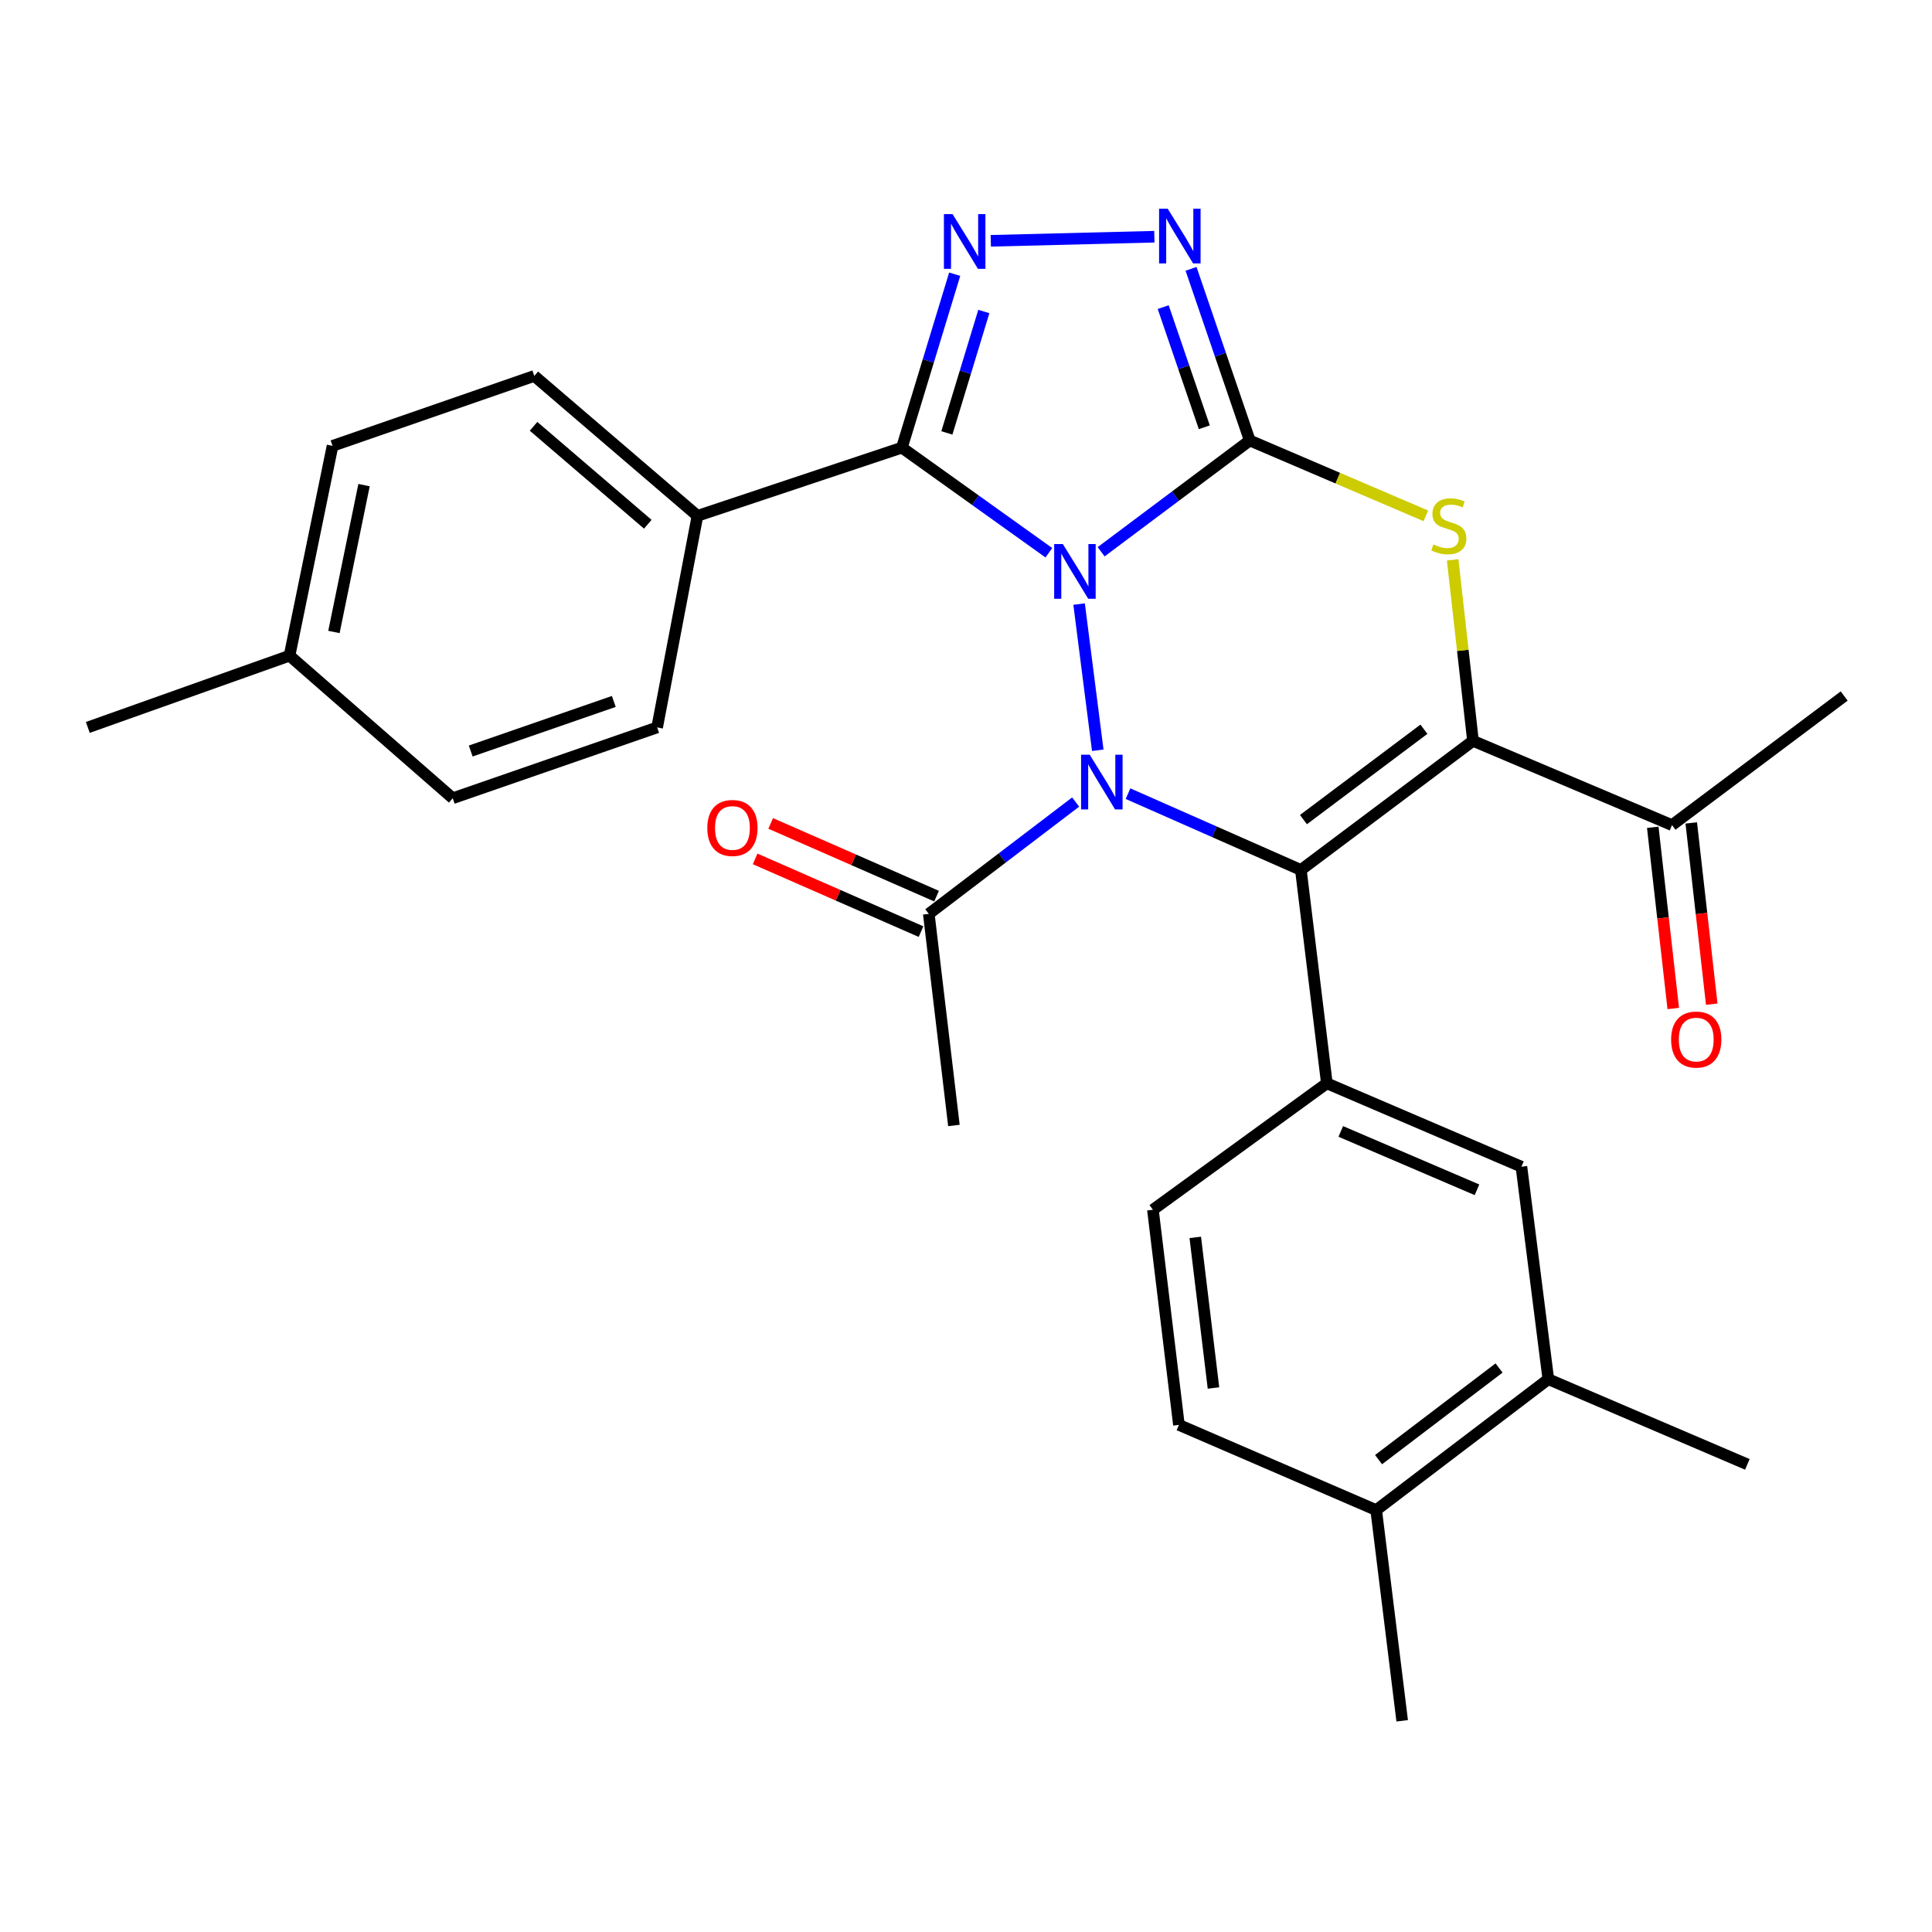 <?xml version='1.0' encoding='iso-8859-1'?>
<svg version='1.1' baseProfile='full'
              xmlns='http://www.w3.org/2000/svg'
                      xmlns:rdkit='http://www.rdkit.org/xml'
                      xmlns:xlink='http://www.w3.org/1999/xlink'
                  xml:space='preserve'
width='1000px' height='1000px' viewBox='0 0 1000 1000'>
<!-- END OF HEADER -->
<rect style='opacity:1.0;fill:#FFFFFF;stroke:none' width='1000' height='1000' x='0' y='0'> </rect>
<path class='bond-0' d='M 569.947,285.592 L 608.413,256.793' style='fill:none;fill-rule:evenodd;stroke:#0000FF;stroke-width:6px;stroke-linecap:butt;stroke-linejoin:miter;stroke-opacity:1' />
<path class='bond-0' d='M 608.413,256.793 L 646.878,227.995' style='fill:none;fill-rule:evenodd;stroke:#000000;stroke-width:6px;stroke-linecap:butt;stroke-linejoin:miter;stroke-opacity:1' />
<path class='bond-1' d='M 558.539,312.657 L 568.2,388.33' style='fill:none;fill-rule:evenodd;stroke:#0000FF;stroke-width:6px;stroke-linecap:butt;stroke-linejoin:miter;stroke-opacity:1' />
<path class='bond-4' d='M 542.888,286.1 L 504.854,258.902' style='fill:none;fill-rule:evenodd;stroke:#0000FF;stroke-width:6px;stroke-linecap:butt;stroke-linejoin:miter;stroke-opacity:1' />
<path class='bond-4' d='M 504.854,258.902 L 466.82,231.704' style='fill:none;fill-rule:evenodd;stroke:#000000;stroke-width:6px;stroke-linecap:butt;stroke-linejoin:miter;stroke-opacity:1' />
<path class='bond-5' d='M 646.878,227.995 L 692.451,247.5' style='fill:none;fill-rule:evenodd;stroke:#000000;stroke-width:6px;stroke-linecap:butt;stroke-linejoin:miter;stroke-opacity:1' />
<path class='bond-5' d='M 692.451,247.5 L 738.024,267.006' style='fill:none;fill-rule:evenodd;stroke:#CCCC00;stroke-width:6px;stroke-linecap:butt;stroke-linejoin:miter;stroke-opacity:1' />
<path class='bond-7' d='M 646.878,227.995 L 631.679,183.573' style='fill:none;fill-rule:evenodd;stroke:#000000;stroke-width:6px;stroke-linecap:butt;stroke-linejoin:miter;stroke-opacity:1' />
<path class='bond-7' d='M 631.679,183.573 L 616.48,139.15' style='fill:none;fill-rule:evenodd;stroke:#0000FF;stroke-width:6px;stroke-linecap:butt;stroke-linejoin:miter;stroke-opacity:1' />
<path class='bond-7' d='M 623.349,221.159 L 612.71,190.063' style='fill:none;fill-rule:evenodd;stroke:#000000;stroke-width:6px;stroke-linecap:butt;stroke-linejoin:miter;stroke-opacity:1' />
<path class='bond-7' d='M 612.71,190.063 L 602.071,158.967' style='fill:none;fill-rule:evenodd;stroke:#0000FF;stroke-width:6px;stroke-linecap:butt;stroke-linejoin:miter;stroke-opacity:1' />
<path class='bond-2' d='M 583.859,410.796 L 628.595,430.543' style='fill:none;fill-rule:evenodd;stroke:#0000FF;stroke-width:6px;stroke-linecap:butt;stroke-linejoin:miter;stroke-opacity:1' />
<path class='bond-2' d='M 628.595,430.543 L 673.331,450.289' style='fill:none;fill-rule:evenodd;stroke:#000000;stroke-width:6px;stroke-linecap:butt;stroke-linejoin:miter;stroke-opacity:1' />
<path class='bond-9' d='M 556.749,415.135 L 518.746,444.079' style='fill:none;fill-rule:evenodd;stroke:#0000FF;stroke-width:6px;stroke-linecap:butt;stroke-linejoin:miter;stroke-opacity:1' />
<path class='bond-9' d='M 518.746,444.079 L 480.742,473.022' style='fill:none;fill-rule:evenodd;stroke:#000000;stroke-width:6px;stroke-linecap:butt;stroke-linejoin:miter;stroke-opacity:1' />
<path class='bond-3' d='M 673.331,450.289 L 762.413,383.461' style='fill:none;fill-rule:evenodd;stroke:#000000;stroke-width:6px;stroke-linecap:butt;stroke-linejoin:miter;stroke-opacity:1' />
<path class='bond-3' d='M 674.662,424.228 L 737.02,377.448' style='fill:none;fill-rule:evenodd;stroke:#000000;stroke-width:6px;stroke-linecap:butt;stroke-linejoin:miter;stroke-opacity:1' />
<path class='bond-8' d='M 673.331,450.289 L 686.775,560.723' style='fill:none;fill-rule:evenodd;stroke:#000000;stroke-width:6px;stroke-linecap:butt;stroke-linejoin:miter;stroke-opacity:1' />
<path class='bond-10' d='M 762.413,383.461 L 865.43,427.077' style='fill:none;fill-rule:evenodd;stroke:#000000;stroke-width:6px;stroke-linecap:butt;stroke-linejoin:miter;stroke-opacity:1' />
<path class='bond-30' d='M 762.413,383.461 L 757.152,336.617' style='fill:none;fill-rule:evenodd;stroke:#000000;stroke-width:6px;stroke-linecap:butt;stroke-linejoin:miter;stroke-opacity:1' />
<path class='bond-30' d='M 757.152,336.617 L 751.891,289.773' style='fill:none;fill-rule:evenodd;stroke:#CCCC00;stroke-width:6px;stroke-linecap:butt;stroke-linejoin:miter;stroke-opacity:1' />
<path class='bond-6' d='M 466.82,231.704 L 480.485,186.816' style='fill:none;fill-rule:evenodd;stroke:#000000;stroke-width:6px;stroke-linecap:butt;stroke-linejoin:miter;stroke-opacity:1' />
<path class='bond-6' d='M 480.485,186.816 L 494.15,141.928' style='fill:none;fill-rule:evenodd;stroke:#0000FF;stroke-width:6px;stroke-linecap:butt;stroke-linejoin:miter;stroke-opacity:1' />
<path class='bond-6' d='M 490.099,224.077 L 499.664,192.655' style='fill:none;fill-rule:evenodd;stroke:#000000;stroke-width:6px;stroke-linecap:butt;stroke-linejoin:miter;stroke-opacity:1' />
<path class='bond-6' d='M 499.664,192.655 L 509.23,161.233' style='fill:none;fill-rule:evenodd;stroke:#0000FF;stroke-width:6px;stroke-linecap:butt;stroke-linejoin:miter;stroke-opacity:1' />
<path class='bond-12' d='M 466.82,231.704 L 361.008,266.99' style='fill:none;fill-rule:evenodd;stroke:#000000;stroke-width:6px;stroke-linecap:butt;stroke-linejoin:miter;stroke-opacity:1' />
<path class='bond-29' d='M 512.835,124.641 L 597.492,122.524' style='fill:none;fill-rule:evenodd;stroke:#0000FF;stroke-width:6px;stroke-linecap:butt;stroke-linejoin:miter;stroke-opacity:1' />
<path class='bond-11' d='M 686.775,560.723 L 787.485,603.884' style='fill:none;fill-rule:evenodd;stroke:#000000;stroke-width:6px;stroke-linecap:butt;stroke-linejoin:miter;stroke-opacity:1' />
<path class='bond-11' d='M 693.984,585.625 L 764.481,615.837' style='fill:none;fill-rule:evenodd;stroke:#000000;stroke-width:6px;stroke-linecap:butt;stroke-linejoin:miter;stroke-opacity:1' />
<path class='bond-14' d='M 686.775,560.723 L 596.745,626.171' style='fill:none;fill-rule:evenodd;stroke:#000000;stroke-width:6px;stroke-linecap:butt;stroke-linejoin:miter;stroke-opacity:1' />
<path class='bond-16' d='M 484.767,463.841 L 441.836,445.022' style='fill:none;fill-rule:evenodd;stroke:#000000;stroke-width:6px;stroke-linecap:butt;stroke-linejoin:miter;stroke-opacity:1' />
<path class='bond-16' d='M 441.836,445.022 L 398.906,426.204' style='fill:none;fill-rule:evenodd;stroke:#FF0000;stroke-width:6px;stroke-linecap:butt;stroke-linejoin:miter;stroke-opacity:1' />
<path class='bond-16' d='M 476.718,482.203 L 433.787,463.384' style='fill:none;fill-rule:evenodd;stroke:#000000;stroke-width:6px;stroke-linecap:butt;stroke-linejoin:miter;stroke-opacity:1' />
<path class='bond-16' d='M 433.787,463.384 L 390.857,444.565' style='fill:none;fill-rule:evenodd;stroke:#FF0000;stroke-width:6px;stroke-linecap:butt;stroke-linejoin:miter;stroke-opacity:1' />
<path class='bond-24' d='M 480.742,473.022 L 493.74,582.543' style='fill:none;fill-rule:evenodd;stroke:#000000;stroke-width:6px;stroke-linecap:butt;stroke-linejoin:miter;stroke-opacity:1' />
<path class='bond-17' d='M 855.469,428.204 L 860.772,475.105' style='fill:none;fill-rule:evenodd;stroke:#000000;stroke-width:6px;stroke-linecap:butt;stroke-linejoin:miter;stroke-opacity:1' />
<path class='bond-17' d='M 860.772,475.105 L 866.076,522.006' style='fill:none;fill-rule:evenodd;stroke:#FF0000;stroke-width:6px;stroke-linecap:butt;stroke-linejoin:miter;stroke-opacity:1' />
<path class='bond-17' d='M 875.39,425.951 L 880.694,472.852' style='fill:none;fill-rule:evenodd;stroke:#000000;stroke-width:6px;stroke-linecap:butt;stroke-linejoin:miter;stroke-opacity:1' />
<path class='bond-17' d='M 880.694,472.852 L 885.997,519.754' style='fill:none;fill-rule:evenodd;stroke:#FF0000;stroke-width:6px;stroke-linecap:butt;stroke-linejoin:miter;stroke-opacity:1' />
<path class='bond-26' d='M 865.43,427.077 L 954.545,360.26' style='fill:none;fill-rule:evenodd;stroke:#000000;stroke-width:6px;stroke-linecap:butt;stroke-linejoin:miter;stroke-opacity:1' />
<path class='bond-13' d='M 787.485,603.884 L 801.408,713.872' style='fill:none;fill-rule:evenodd;stroke:#000000;stroke-width:6px;stroke-linecap:butt;stroke-linejoin:miter;stroke-opacity:1' />
<path class='bond-19' d='M 361.008,266.99 L 276.548,194.581' style='fill:none;fill-rule:evenodd;stroke:#000000;stroke-width:6px;stroke-linecap:butt;stroke-linejoin:miter;stroke-opacity:1' />
<path class='bond-19' d='M 335.29,271.349 L 276.168,220.663' style='fill:none;fill-rule:evenodd;stroke:#000000;stroke-width:6px;stroke-linecap:butt;stroke-linejoin:miter;stroke-opacity:1' />
<path class='bond-20' d='M 361.008,266.99 L 340.135,376.511' style='fill:none;fill-rule:evenodd;stroke:#000000;stroke-width:6px;stroke-linecap:butt;stroke-linejoin:miter;stroke-opacity:1' />
<path class='bond-25' d='M 801.408,713.872 L 904.424,757.957' style='fill:none;fill-rule:evenodd;stroke:#000000;stroke-width:6px;stroke-linecap:butt;stroke-linejoin:miter;stroke-opacity:1' />
<path class='bond-32' d='M 801.408,713.872 L 712.314,781.625' style='fill:none;fill-rule:evenodd;stroke:#000000;stroke-width:6px;stroke-linecap:butt;stroke-linejoin:miter;stroke-opacity:1' />
<path class='bond-32' d='M 775.908,708.077 L 713.543,755.504' style='fill:none;fill-rule:evenodd;stroke:#000000;stroke-width:6px;stroke-linecap:butt;stroke-linejoin:miter;stroke-opacity:1' />
<path class='bond-18' d='M 596.745,626.171 L 610.211,737.529' style='fill:none;fill-rule:evenodd;stroke:#000000;stroke-width:6px;stroke-linecap:butt;stroke-linejoin:miter;stroke-opacity:1' />
<path class='bond-18' d='M 618.669,640.468 L 628.095,718.419' style='fill:none;fill-rule:evenodd;stroke:#000000;stroke-width:6px;stroke-linecap:butt;stroke-linejoin:miter;stroke-opacity:1' />
<path class='bond-15' d='M 712.314,781.625 L 610.211,737.529' style='fill:none;fill-rule:evenodd;stroke:#000000;stroke-width:6px;stroke-linecap:butt;stroke-linejoin:miter;stroke-opacity:1' />
<path class='bond-27' d='M 712.314,781.625 L 725.769,890.678' style='fill:none;fill-rule:evenodd;stroke:#000000;stroke-width:6px;stroke-linecap:butt;stroke-linejoin:miter;stroke-opacity:1' />
<path class='bond-22' d='M 276.548,194.581 L 172.128,230.78' style='fill:none;fill-rule:evenodd;stroke:#000000;stroke-width:6px;stroke-linecap:butt;stroke-linejoin:miter;stroke-opacity:1' />
<path class='bond-21' d='M 340.135,376.511 L 234.334,413.166' style='fill:none;fill-rule:evenodd;stroke:#000000;stroke-width:6px;stroke-linecap:butt;stroke-linejoin:miter;stroke-opacity:1' />
<path class='bond-21' d='M 317.702,363.065 L 243.641,388.724' style='fill:none;fill-rule:evenodd;stroke:#000000;stroke-width:6px;stroke-linecap:butt;stroke-linejoin:miter;stroke-opacity:1' />
<path class='bond-23' d='M 234.334,413.166 L 149.863,339.376' style='fill:none;fill-rule:evenodd;stroke:#000000;stroke-width:6px;stroke-linecap:butt;stroke-linejoin:miter;stroke-opacity:1' />
<path class='bond-31' d='M 172.128,230.78 L 149.863,339.376' style='fill:none;fill-rule:evenodd;stroke:#000000;stroke-width:6px;stroke-linecap:butt;stroke-linejoin:miter;stroke-opacity:1' />
<path class='bond-31' d='M 188.428,251.096 L 172.843,327.113' style='fill:none;fill-rule:evenodd;stroke:#000000;stroke-width:6px;stroke-linecap:butt;stroke-linejoin:miter;stroke-opacity:1' />
<path class='bond-28' d='M 149.863,339.376 L 45.455,376.511' style='fill:none;fill-rule:evenodd;stroke:#000000;stroke-width:6px;stroke-linecap:butt;stroke-linejoin:miter;stroke-opacity:1' />
<path  class='atom-0' d='M 550.121 281.588
L 559.401 296.588
Q 560.321 298.068, 561.801 300.748
Q 563.281 303.428, 563.361 303.588
L 563.361 281.588
L 567.121 281.588
L 567.121 309.908
L 563.241 309.908
L 553.281 293.508
Q 552.121 291.588, 550.881 289.388
Q 549.681 287.188, 549.321 286.508
L 549.321 309.908
L 545.641 309.908
L 545.641 281.588
L 550.121 281.588
' fill='#0000FF'/>
<path  class='atom-2' d='M 564.044 390.652
L 573.324 405.652
Q 574.244 407.132, 575.724 409.812
Q 577.204 412.492, 577.284 412.652
L 577.284 390.652
L 581.044 390.652
L 581.044 418.972
L 577.164 418.972
L 567.204 402.572
Q 566.044 400.652, 564.804 398.452
Q 563.604 396.252, 563.244 395.572
L 563.244 418.972
L 559.564 418.972
L 559.564 390.652
L 564.044 390.652
' fill='#0000FF'/>
<path  class='atom-6' d='M 741.905 281.811
Q 742.225 281.931, 743.545 282.491
Q 744.865 283.051, 746.305 283.411
Q 747.785 283.731, 749.225 283.731
Q 751.905 283.731, 753.465 282.451
Q 755.025 281.131, 755.025 278.851
Q 755.025 277.291, 754.225 276.331
Q 753.465 275.371, 752.265 274.851
Q 751.065 274.331, 749.065 273.731
Q 746.545 272.971, 745.025 272.251
Q 743.545 271.531, 742.465 270.011
Q 741.425 268.491, 741.425 265.931
Q 741.425 262.371, 743.825 260.171
Q 746.265 257.971, 751.065 257.971
Q 754.345 257.971, 758.065 259.531
L 757.145 262.611
Q 753.745 261.211, 751.185 261.211
Q 748.425 261.211, 746.905 262.371
Q 745.385 263.491, 745.425 265.451
Q 745.425 266.971, 746.185 267.891
Q 746.985 268.811, 748.105 269.331
Q 749.265 269.851, 751.185 270.451
Q 753.745 271.251, 755.265 272.051
Q 756.785 272.851, 757.865 274.491
Q 758.985 276.091, 758.985 278.851
Q 758.985 282.771, 756.345 284.891
Q 753.745 286.971, 749.385 286.971
Q 746.865 286.971, 744.945 286.411
Q 743.065 285.891, 740.825 284.971
L 741.905 281.811
' fill='#CCCC00'/>
<path  class='atom-7' d='M 493.049 110.819
L 502.329 125.819
Q 503.249 127.299, 504.729 129.979
Q 506.209 132.659, 506.289 132.819
L 506.289 110.819
L 510.049 110.819
L 510.049 139.139
L 506.169 139.139
L 496.209 122.739
Q 495.049 120.819, 493.809 118.619
Q 492.609 116.419, 492.249 115.739
L 492.249 139.139
L 488.569 139.139
L 488.569 110.819
L 493.049 110.819
' fill='#0000FF'/>
<path  class='atom-8' d='M 604.419 108.035
L 613.699 123.035
Q 614.619 124.515, 616.099 127.195
Q 617.579 129.875, 617.659 130.035
L 617.659 108.035
L 621.419 108.035
L 621.419 136.355
L 617.539 136.355
L 607.579 119.955
Q 606.419 118.035, 605.179 115.835
Q 603.979 113.635, 603.619 112.955
L 603.619 136.355
L 599.939 136.355
L 599.939 108.035
L 604.419 108.035
' fill='#0000FF'/>
<path  class='atom-17' d='M 366.107 428.55
Q 366.107 421.75, 369.467 417.95
Q 372.827 414.15, 379.107 414.15
Q 385.387 414.15, 388.747 417.95
Q 392.107 421.75, 392.107 428.55
Q 392.107 435.43, 388.707 439.35
Q 385.307 443.23, 379.107 443.23
Q 372.867 443.23, 369.467 439.35
Q 366.107 435.47, 366.107 428.55
M 379.107 440.03
Q 383.427 440.03, 385.747 437.15
Q 388.107 434.23, 388.107 428.55
Q 388.107 422.99, 385.747 420.19
Q 383.427 417.35, 379.107 417.35
Q 374.787 417.35, 372.427 420.15
Q 370.107 422.95, 370.107 428.55
Q 370.107 434.27, 372.427 437.15
Q 374.787 440.03, 379.107 440.03
' fill='#FF0000'/>
<path  class='atom-18' d='M 864.971 538.071
Q 864.971 531.271, 868.331 527.471
Q 871.691 523.671, 877.971 523.671
Q 884.251 523.671, 887.611 527.471
Q 890.971 531.271, 890.971 538.071
Q 890.971 544.951, 887.571 548.871
Q 884.171 552.751, 877.971 552.751
Q 871.731 552.751, 868.331 548.871
Q 864.971 544.991, 864.971 538.071
M 877.971 549.551
Q 882.291 549.551, 884.611 546.671
Q 886.971 543.751, 886.971 538.071
Q 886.971 532.511, 884.611 529.711
Q 882.291 526.871, 877.971 526.871
Q 873.651 526.871, 871.291 529.671
Q 868.971 532.471, 868.971 538.071
Q 868.971 543.791, 871.291 546.671
Q 873.651 549.551, 877.971 549.551
' fill='#FF0000'/>
</svg>
